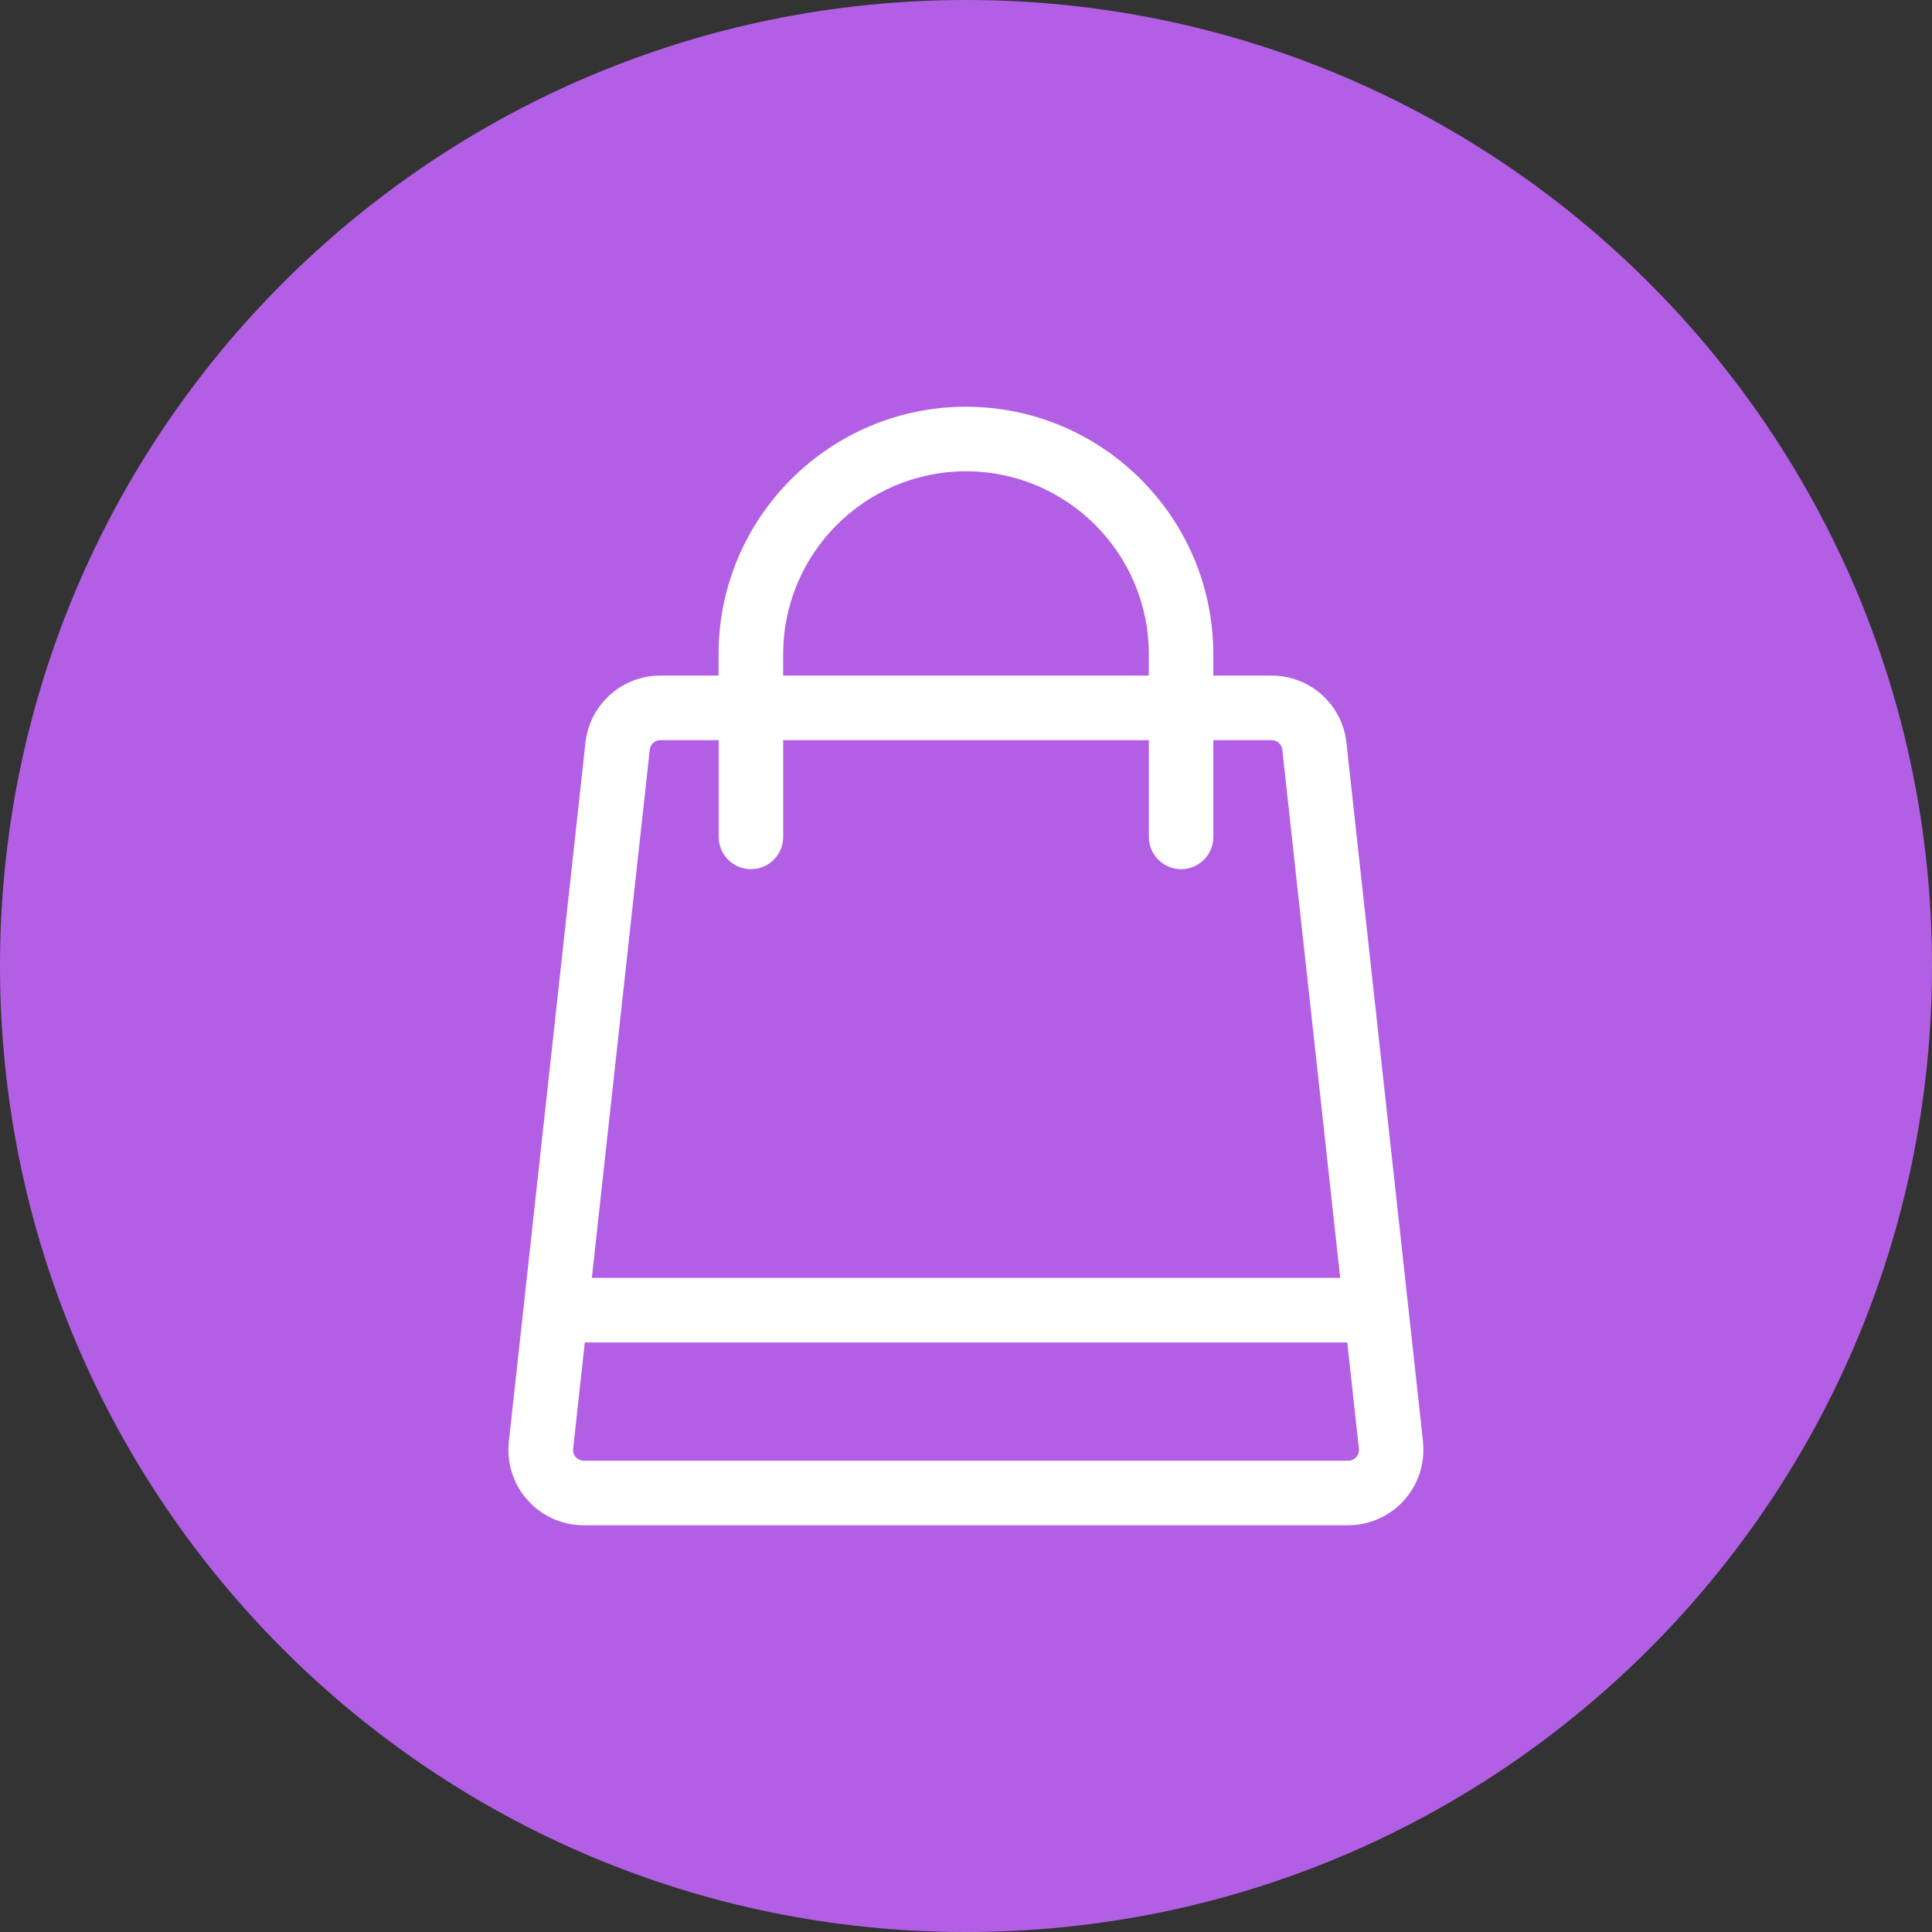 <svg fill="none" height="32" viewBox="0 0 32 32" width="32" xmlns="http://www.w3.org/2000/svg"><rect x="0" y="0" width="32" height="32" fill="#333333" stroke="none"/><path d="m16 32c8.837 0 16-7.163 16-16 0-8.837-7.163-16-16-16-8.837 0-16 7.163-16 16 0 8.837 7.163 16 16 16z" fill="#b25fe6"/><path d="m23.57 23.88-1.269-11.579c-.069-.633-.602-1.111-1.24-1.111h-.965v-.356c0-2.259-1.838-4.097-4.097-4.097s-4.097 1.838-4.097 4.097v.356h-.965c-.637 0-1.17.478-1.24 1.111l-1.269 11.579c-.038.352.075.705.311.968.236.264.575.415.929.415h12.661c.064 0 .128-.005.191-.015.002-0.0.004-0.0.006-.001.011-.002.021-.004.032-.006s.022-.004.032-.006c.007-.002.015-.004.022-.005.014-.003.028-.006.041-.01.14-.038.272-.1.391-.183.006-.004.013-.008.018-.013.07-.051.136-.11.195-.176.236-.263.35-.616.311-.968zm-10.598-13.046c0-1.67 1.359-3.028 3.028-3.028 1.67 0 3.028 1.359 3.028 3.028v.356h-6.057zm-2.21 1.584c.01-.09.086-.159.177-.159h.965v1.603c0 .295.239.534.534.534.295 0 .534-.239.534-.534v-1.603h6.057v1.603c0 .295.239.534.534.534.295 0 .534-.239.534-.534v-1.603h.965c.091 0 .167.068.177.159l.959 8.748h-12.395zm11.702 11.717c-.02.022-.064.059-.133.059h-12.661c-.069 0-.113-.037-.133-.059-.02-.022-.052-.07-.044-.138l.193-1.762h12.629l.193 1.762c.007.069-.025.116-.044.138z" fill="#fff"/></svg>